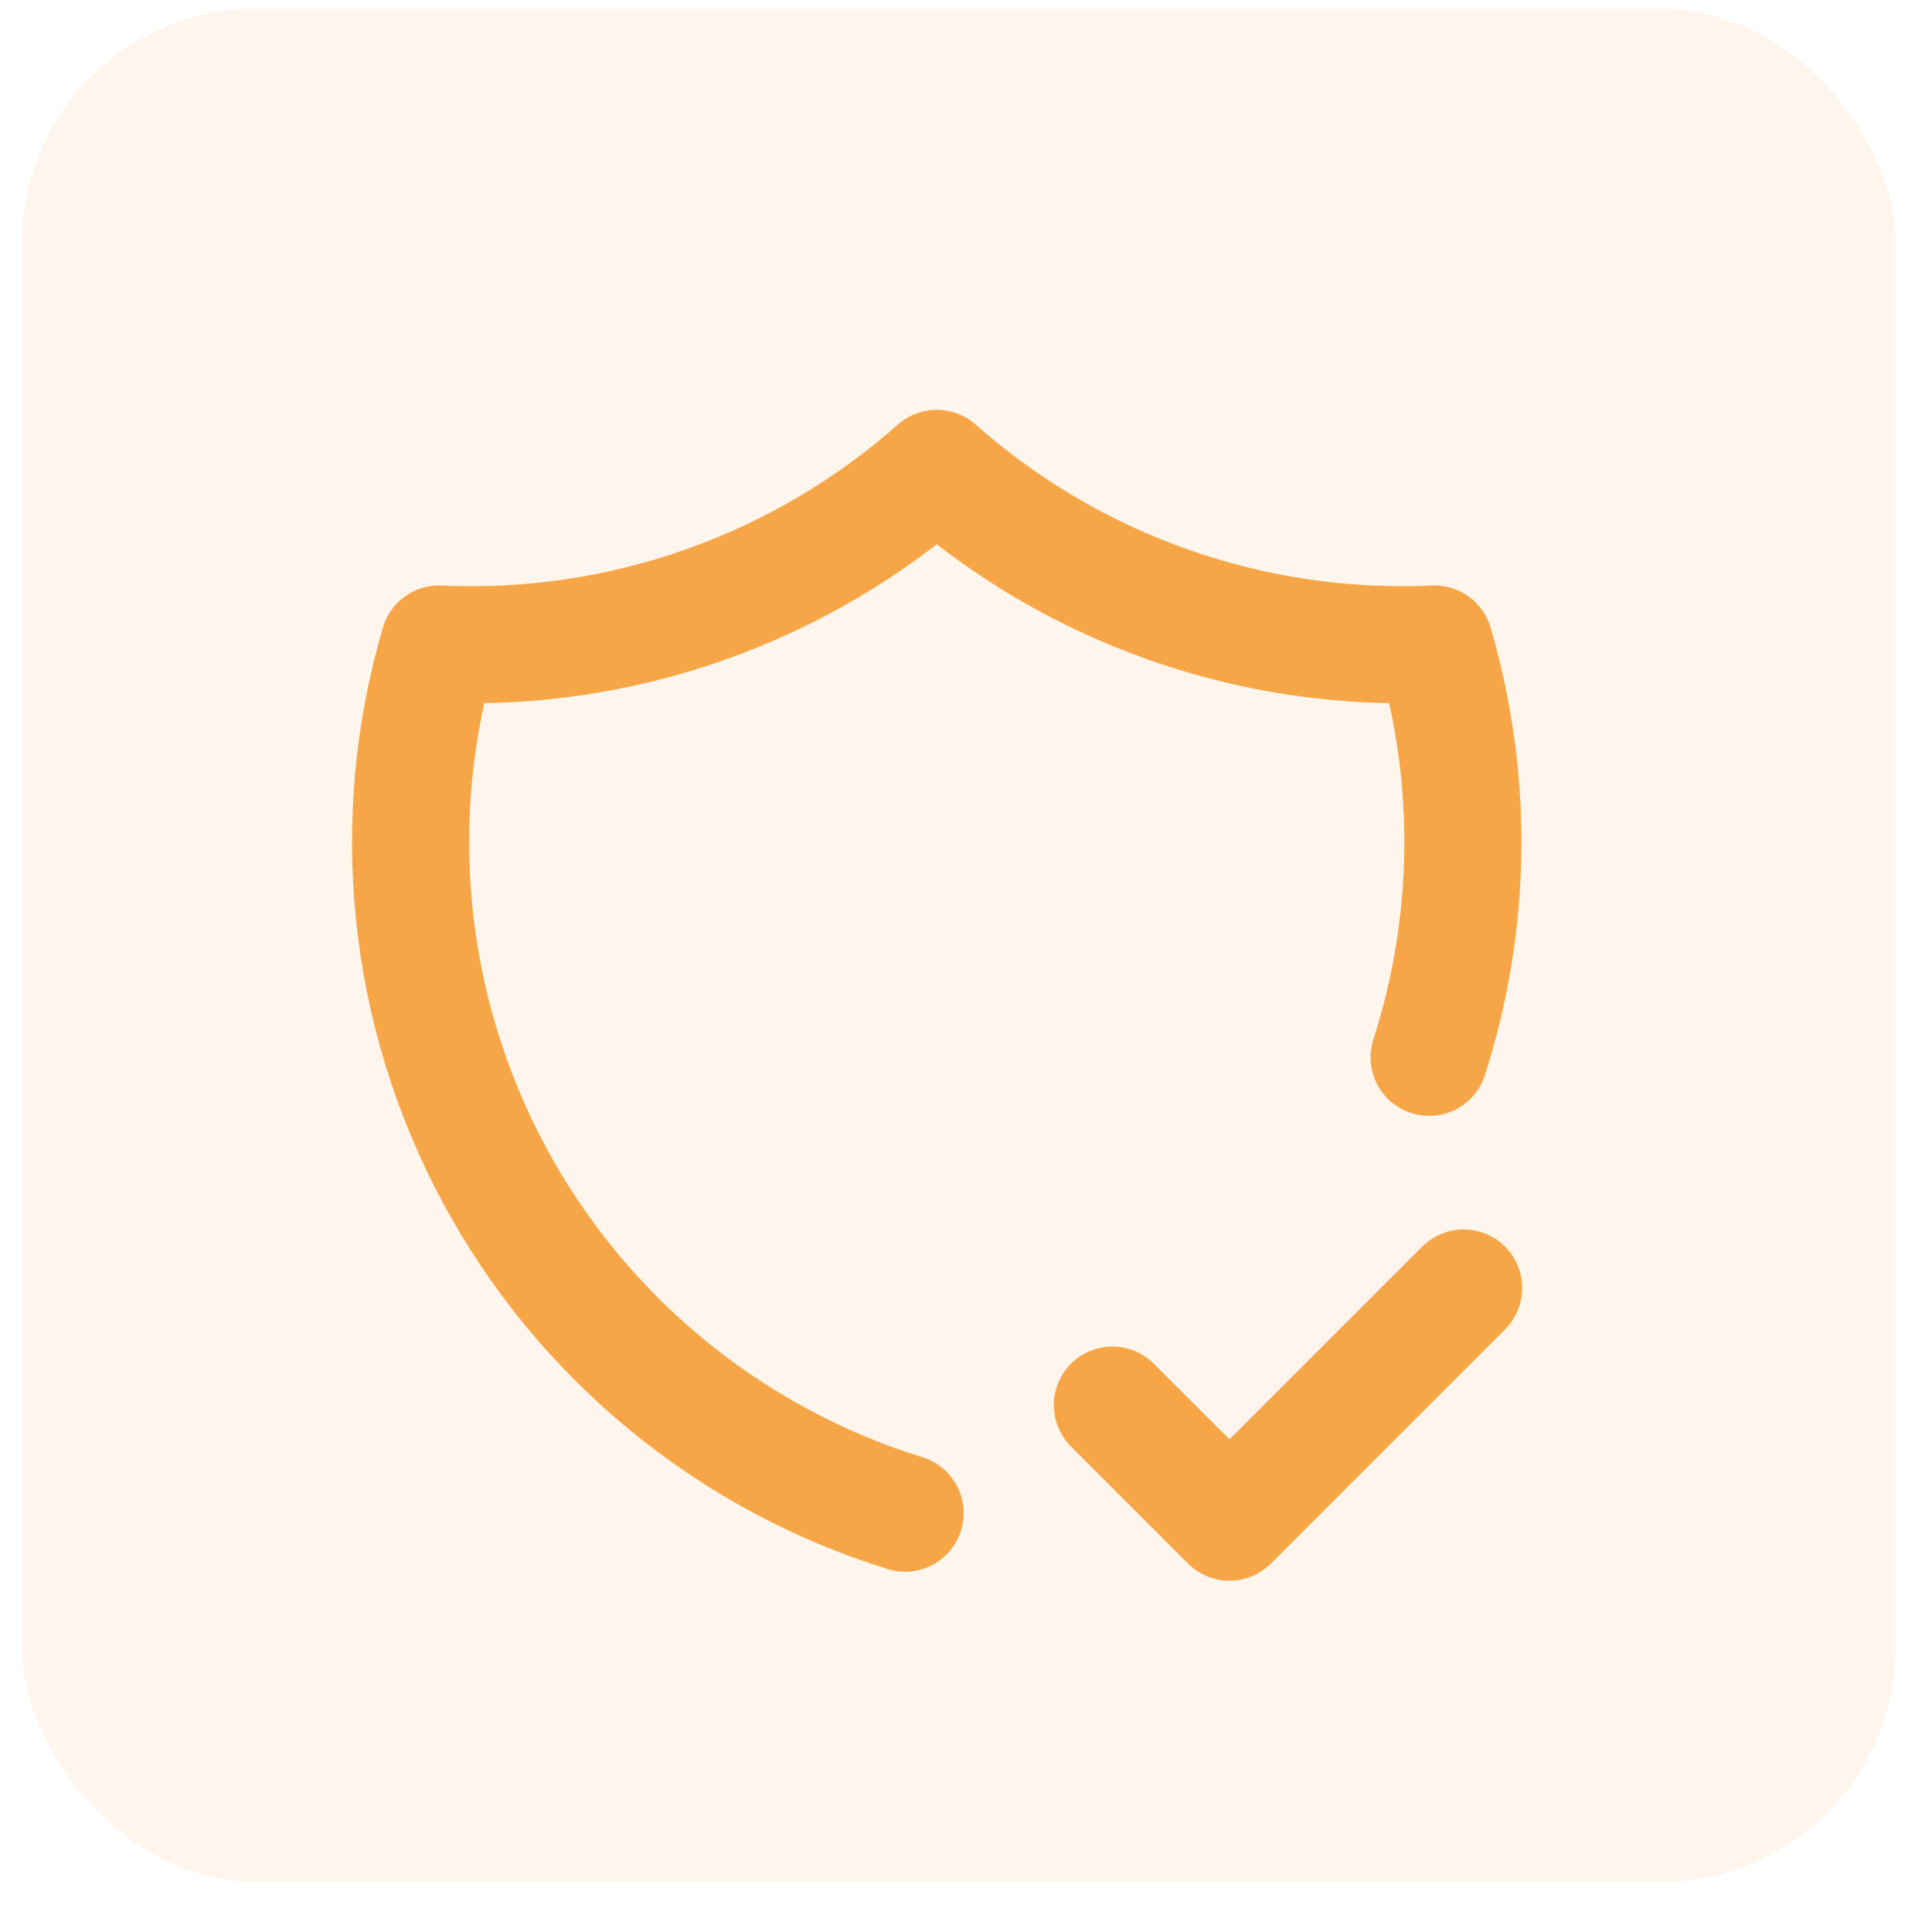 <svg xmlns:xlink="http://www.w3.org/1999/xlink" xmlns="http://www.w3.org/2000/svg" width="33" height="33" viewBox="0 0 33 33" fill="none"><rect x="0.375" y="0.145" width="32" height="32" rx="4" fill="#F7A647" fill-opacity="0.1"></rect><path d="M15.46 25.846C12.449 24.913 9.927 22.832 8.437 20.055C6.948 17.276 6.611 14.024 7.5 11C10.616 11.143 13.664 10.067 16 8C18.336 10.067 21.384 11.143 24.5 11C25.179 13.309 25.147 15.769 24.41 18.06M19 24L21 26L25 22" stroke="#F7A647" stroke-width="2px" stroke-linecap="round" stroke-linejoin="round" fill="none"></path></svg>